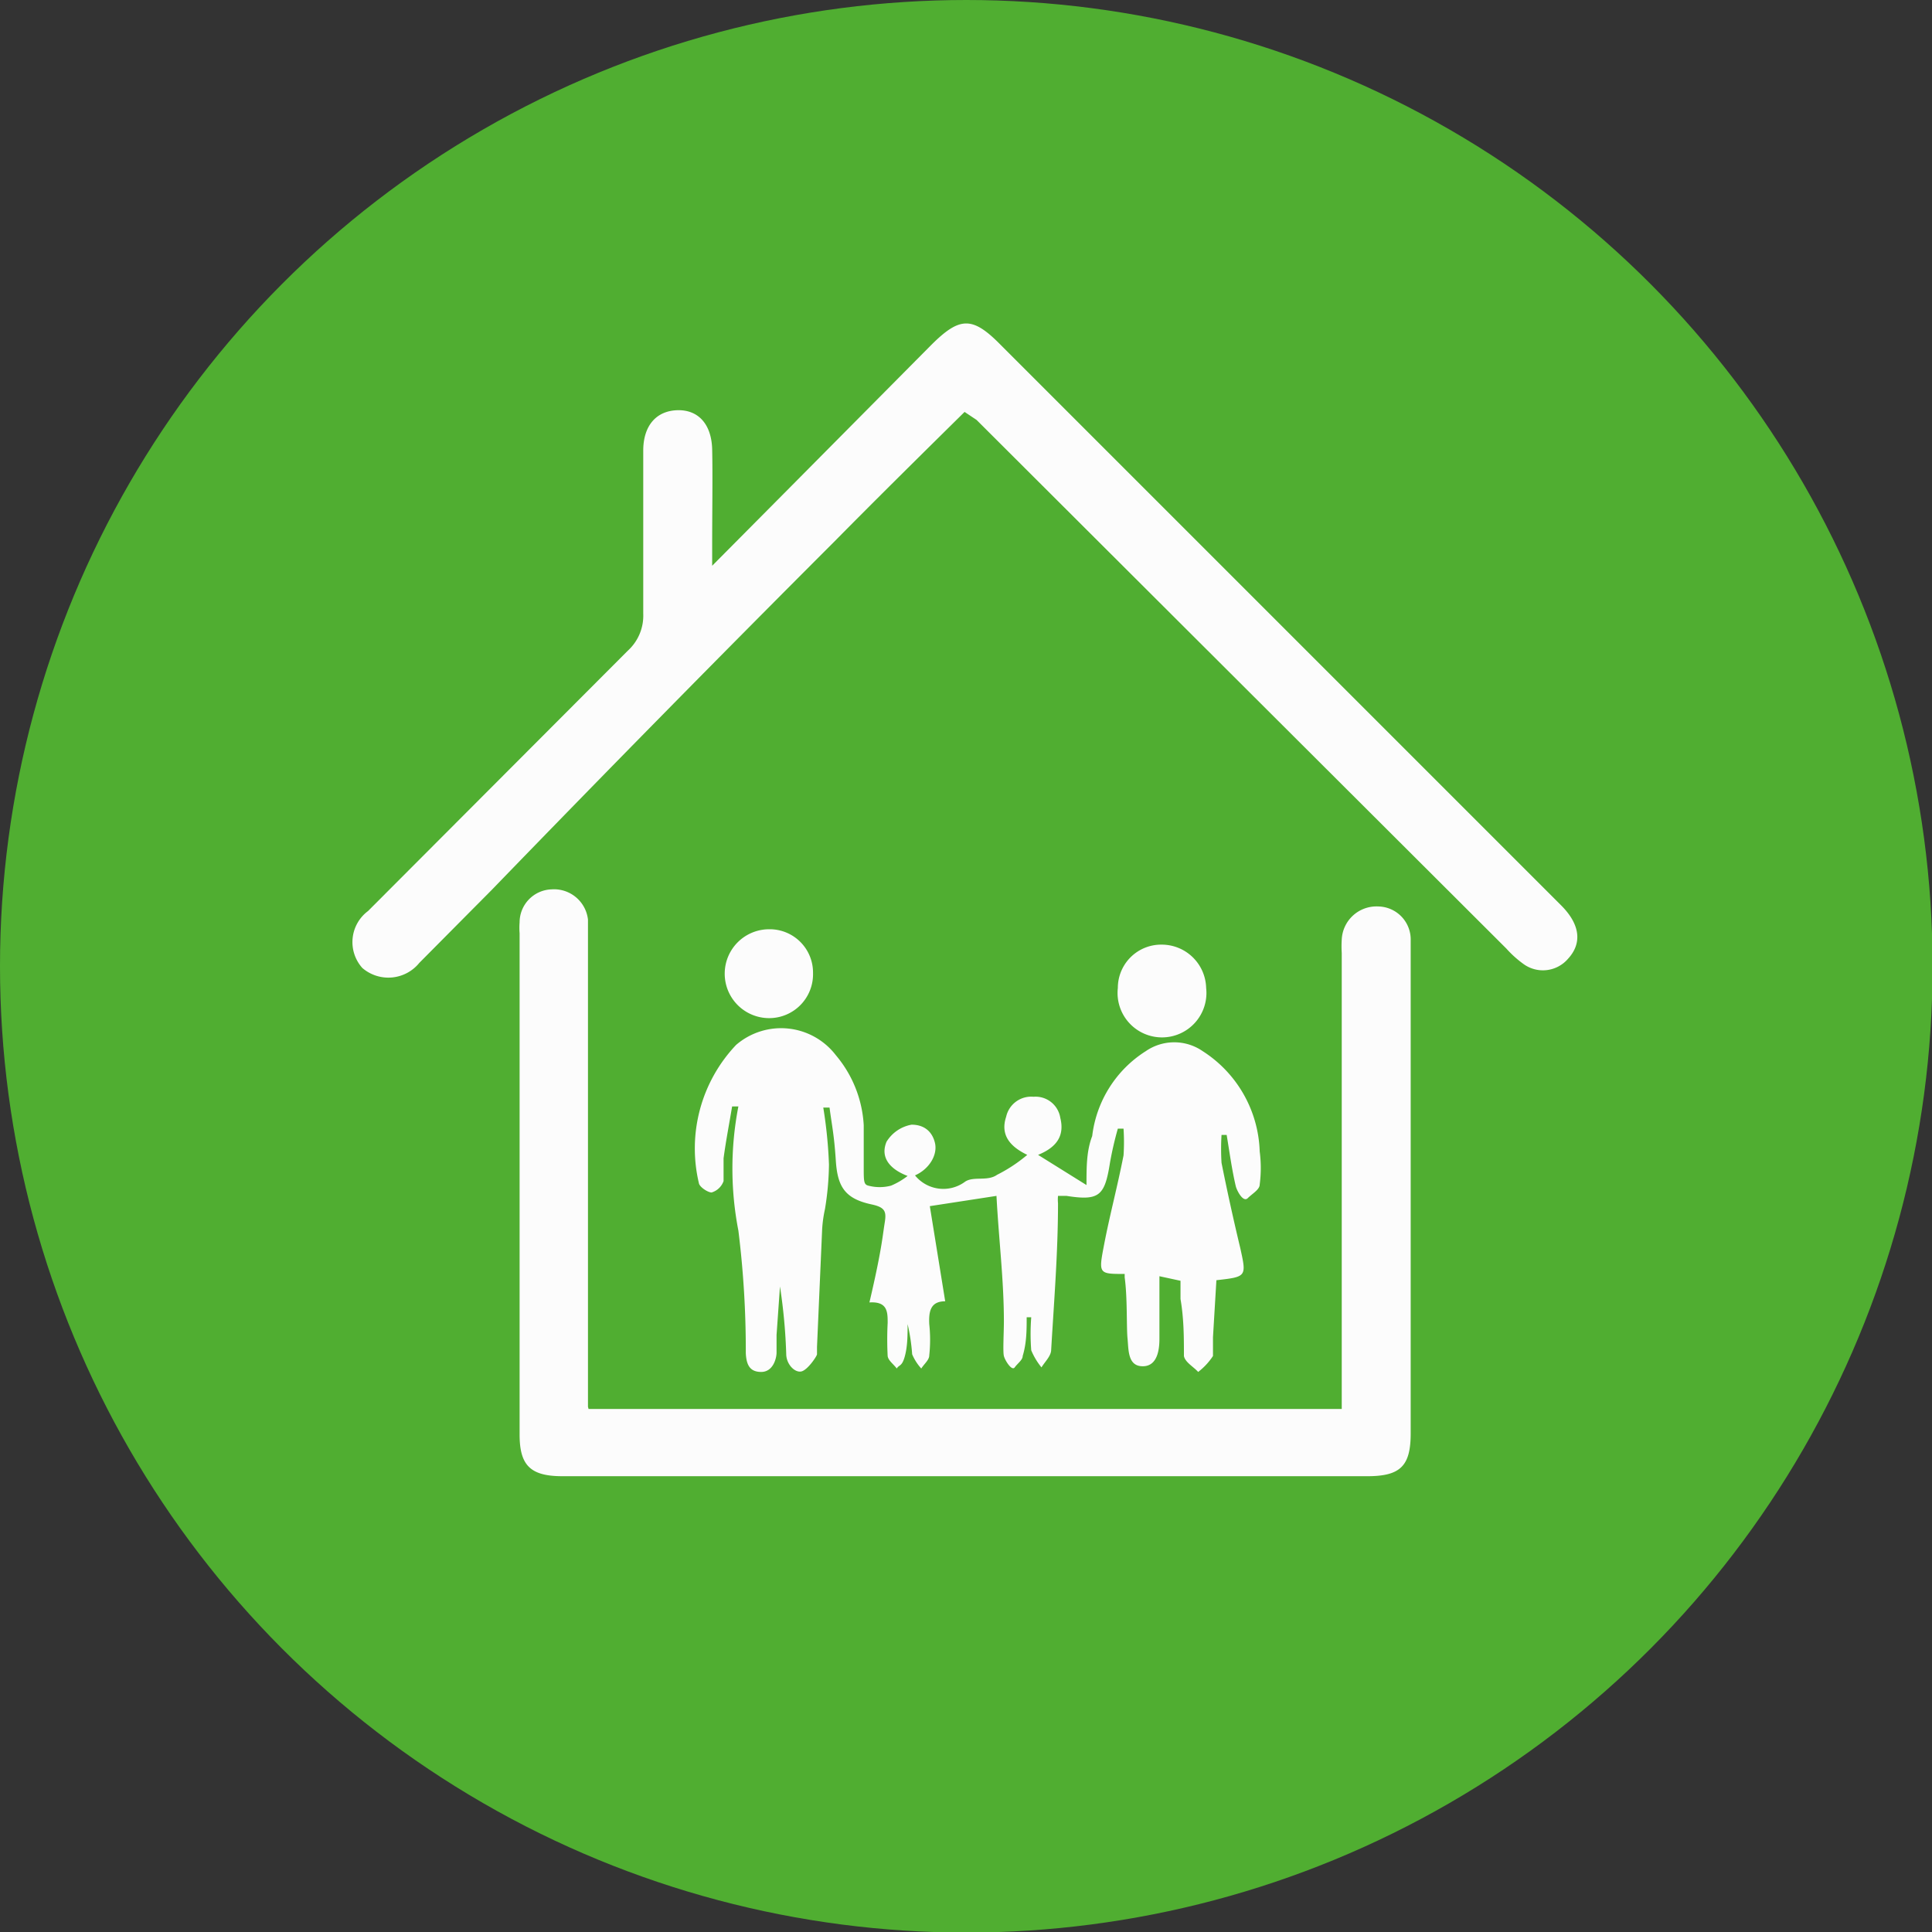 <svg xmlns="http://www.w3.org/2000/svg" id="Capa_1" data-name="Capa 1" viewBox="0 0 33.91 33.91"><rect x="0" y="0" width="33.91" height="33.91" fill="#333333" stroke="none"/><defs><style>.cls-1{fill:#50ae31;}.cls-2{fill:#fcfcfc;}</style></defs><title>s8-5</title><circle class="cls-1" cx="16.96" cy="16.96" r="16.96"></circle><path class="cls-2" d="M945.38,597.15c-.78.77-1.54,1.52-2.29,2.28q-3,3-6,6.1l-1.28,1.29a.7.7,0,0,1-1,.09.68.68,0,0,1,.1-1l4.56-4.57a.83.83,0,0,0,.27-.65c0-1,0-1.91,0-2.86,0-.44.23-.7.6-.71s.6.25.61.69,0,1.11,0,1.66c0,.1,0,.2,0,.38l1.39-1.4,2.45-2.47c.51-.51.73-.51,1.23,0l6,6,3.83,3.83c.34.34.37.67.12.94a.58.58,0,0,1-.78.09,1.88,1.88,0,0,1-.3-.27l-9.3-9.28Z" transform="translate(-928.45 -589.92)"></path><path class="cls-2" d="M938.78,614.65H952v-8a1.92,1.92,0,0,1,0-.24.61.61,0,0,1,.64-.58.58.58,0,0,1,.57.6v8.65c0,.57-.18.75-.76.75H938.32c-.56,0-.75-.19-.75-.73v-8.8a1.21,1.21,0,0,1,0-.19.58.58,0,0,1,.56-.58.6.6,0,0,1,.64.53c0,.11,0,.21,0,.31v8.24Z" transform="translate(-928.45 -589.92)"></path><path class="cls-2" d="M948.8,612.32l0,.71c0,.13,0,.25,0,.37s0,.49-.28.5-.26-.29-.28-.49,0-.71-.05-1.07l0-.06,0,0c-.46,0-.46,0-.36-.52s.23-1,.34-1.56a3.57,3.57,0,0,0,0-.47l-.1,0a6,6,0,0,0-.14.61c-.09.57-.19.66-.76.57l-.15,0a.69.69,0,0,0,0,.13c0,.86-.07,1.72-.12,2.57,0,.11-.11.21-.17.31a1.19,1.19,0,0,1-.18-.3,3.74,3.74,0,0,1,0-.58h-.08c0,.22,0,.45-.07.68,0,.07-.09.13-.14.2s-.17-.12-.19-.2,0-.41,0-.61c0-.72-.09-1.44-.13-2.2l-1.17.18.27,1.67c-.26,0-.29.18-.28.4a2.55,2.55,0,0,1,0,.55c0,.08-.09.15-.14.23a.88.88,0,0,1-.16-.25,3.4,3.4,0,0,0-.08-.53c0,.19,0,.39-.05.57s-.1.14-.14.21c-.06-.08-.15-.14-.16-.22a5.63,5.63,0,0,1,0-.58c0-.19,0-.38-.32-.36.07-.3.13-.57.18-.84s.06-.38.09-.57,0-.26-.23-.31c-.47-.1-.6-.31-.63-.77s-.07-.62-.11-.93h-.11a8,8,0,0,1,.1,1,5.14,5.14,0,0,1-.07.78,2.23,2.23,0,0,0-.05.36l-.09,2.06s0,.1,0,.13-.16.27-.27.3-.26-.11-.27-.29a9.73,9.73,0,0,0-.11-1.2l-.06.85c0,.1,0,.21,0,.31s-.06.34-.27.34-.26-.14-.27-.33a17,17,0,0,0-.13-2.15,5.71,5.71,0,0,1,0-2.18h-.11c-.05.3-.11.61-.15.91,0,.13,0,.28,0,.4a.32.32,0,0,1-.21.2c-.06,0-.19-.08-.22-.15a2.64,2.64,0,0,1,.65-2.44,1.21,1.21,0,0,1,1.75.18,2.08,2.08,0,0,1,.49,1.23c0,.25,0,.5,0,.74s0,.3.08.32a.78.78,0,0,0,.4,0,1.28,1.28,0,0,0,.29-.17c-.29-.11-.49-.31-.37-.6a.65.65,0,0,1,.44-.3c.21,0,.36.11.41.32s-.1.46-.35.57a.64.64,0,0,0,.88.11c.15-.1.39,0,.56-.12a2.69,2.69,0,0,0,.53-.35c-.29-.14-.48-.34-.37-.67a.45.45,0,0,1,.48-.35.44.44,0,0,1,.47.37c.08.32-.07.52-.39.65l.85.53c0-.32,0-.6.1-.86a2.05,2.05,0,0,1,.94-1.49.88.88,0,0,1,1,0,2.17,2.17,0,0,1,1,1.76,2.25,2.25,0,0,1,0,.58c0,.09-.13.16-.21.24s-.19-.13-.21-.21c-.07-.3-.11-.6-.16-.9h-.09a4,4,0,0,0,0,.49q.15.75.33,1.5c.11.5.11.5-.42.56l-.06,1c0,.11,0,.24,0,.33a1.14,1.14,0,0,1-.26.28c-.08-.09-.23-.17-.25-.28,0-.32,0-.65-.06-1,0-.11,0-.21,0-.32Z" transform="translate(-928.45 -589.92)"></path><path class="cls-2" d="M942.72,607a.77.77,0,0,1-.77.79.78.78,0,1,1,0-1.56A.76.76,0,0,1,942.72,607Z" transform="translate(-928.45 -589.92)"></path><path class="cls-2" d="M949.62,607.26a.78.78,0,1,1-1.55,0,.76.76,0,0,1,.77-.76A.78.78,0,0,1,949.62,607.26Z" transform="translate(-928.45 -589.92)"></path></svg>